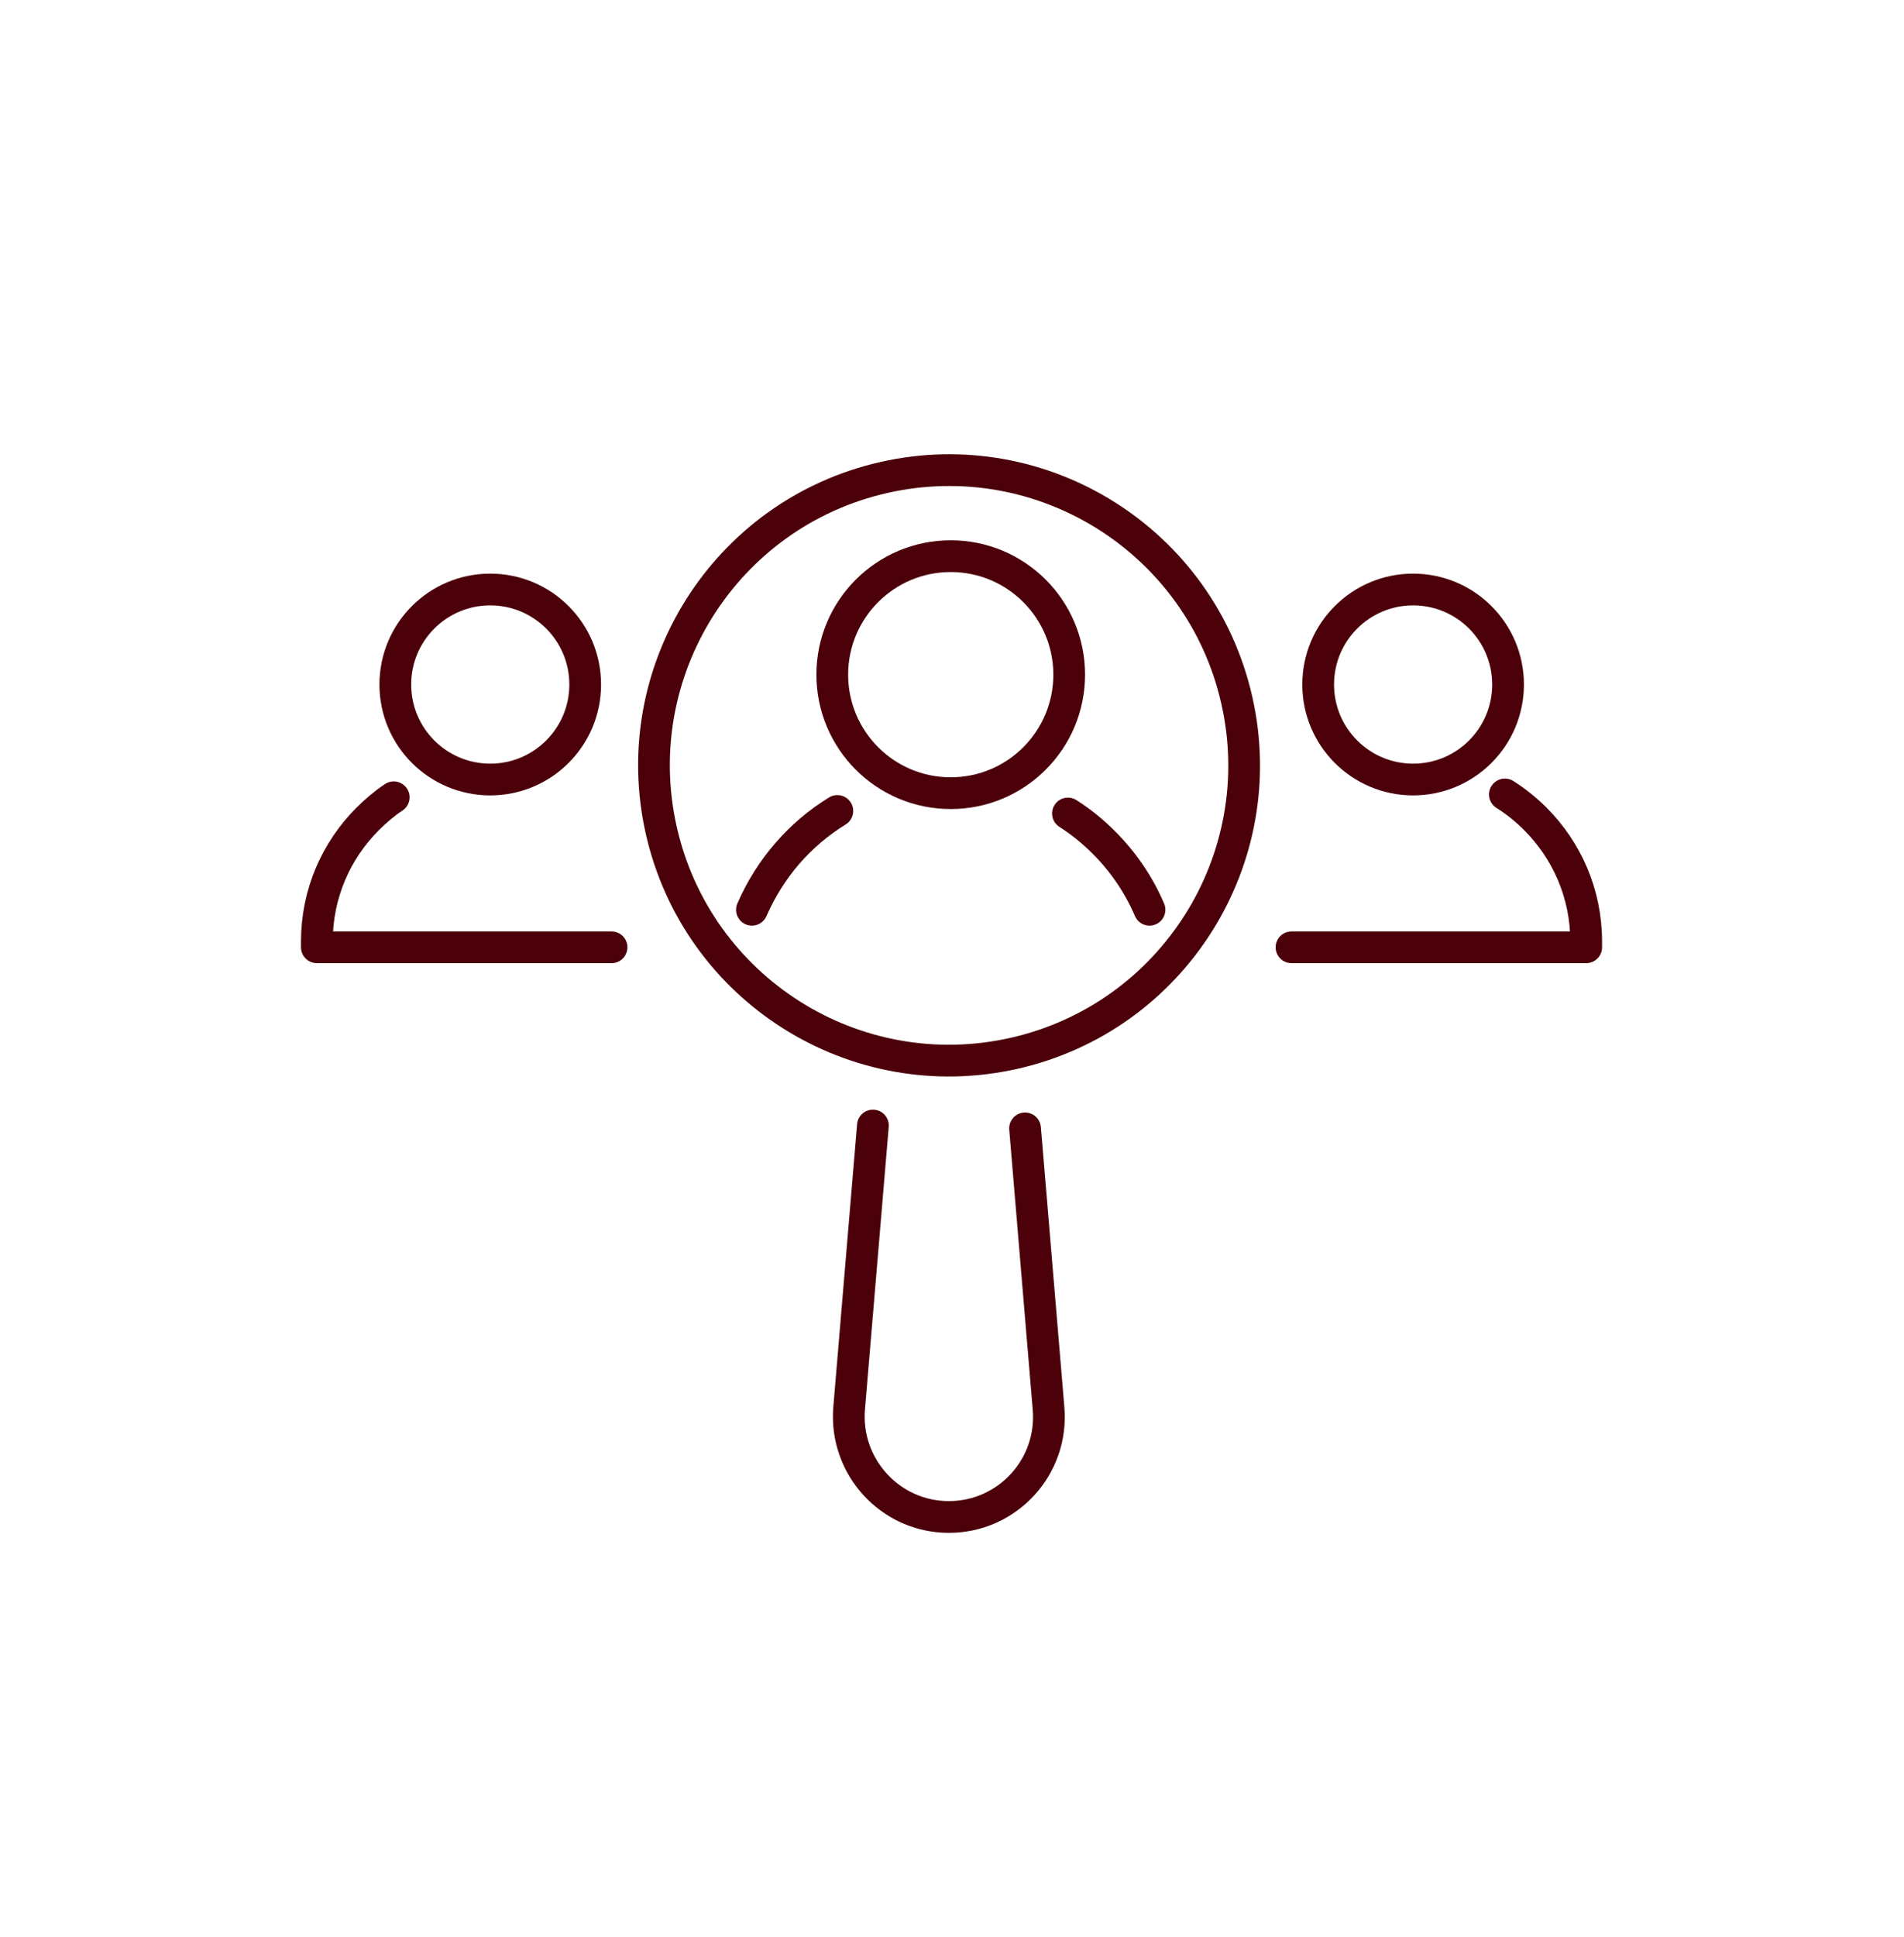 <svg width="60" height="61" viewBox="0 0 60 61" fill="none" xmlns="http://www.w3.org/2000/svg">
<path d="M31.961 33.174C36.969 32.04 40.109 27.061 38.975 22.053C37.841 17.046 32.862 13.905 27.854 15.039C22.846 16.173 19.706 21.152 20.84 26.16C21.974 31.168 26.953 34.308 31.961 33.174Z" stroke="#4C000A" stroke-linecap="round" stroke-linejoin="round"/>
<path d="M27.508 35.449L26.758 44.356C26.607 46.197 28.058 47.779 29.9 47.779C31.751 47.779 33.202 46.197 33.042 44.356L32.302 35.539" stroke="#4C000A" stroke-linecap="round" stroke-linejoin="round"/>
<path d="M44.531 24.552C46.184 24.552 47.523 23.212 47.523 21.56C47.523 19.907 46.184 18.567 44.531 18.567C42.879 18.567 41.539 19.907 41.539 21.56C41.539 23.212 42.879 24.552 44.531 24.552Z" stroke="#4C000A" stroke-linecap="round" stroke-linejoin="round"/>
<path d="M47.423 25.023C47.773 25.243 48.093 25.503 48.384 25.793C49.374 26.784 49.985 28.145 49.985 29.656V29.836H40.698" stroke="#4C000A" stroke-linecap="round" stroke-linejoin="round"/>
<path d="M15.449 24.552C17.102 24.552 18.441 23.212 18.441 21.56C18.441 19.907 17.102 18.567 15.449 18.567C13.796 18.567 12.457 19.907 12.457 21.56C12.457 23.212 13.796 24.552 15.449 24.552Z" stroke="#4C000A" stroke-linecap="round" stroke-linejoin="round"/>
<path d="M12.407 25.112C12.107 25.312 11.836 25.543 11.586 25.793C10.595 26.784 9.985 28.145 9.985 29.656V29.836H19.272" stroke="#4C000A" stroke-linecap="round" stroke-linejoin="round"/>
<path d="M29.96 24.982C32.021 24.982 33.693 23.311 33.693 21.249C33.693 19.188 32.021 17.517 29.96 17.517C27.898 17.517 26.227 19.188 26.227 21.249C26.227 23.311 27.898 24.982 29.96 24.982Z" stroke="#4C000A" stroke-linecap="round" stroke-linejoin="round"/>
<path d="M23.695 28.654C24.256 27.363 25.196 26.273 26.387 25.542" stroke="#4C000A" stroke-linecap="round" stroke-linejoin="round"/>
<path d="M33.653 25.622C34.063 25.882 34.443 26.192 34.783 26.533C35.384 27.133 35.884 27.854 36.224 28.654" stroke="#4C000A" stroke-linecap="round" stroke-linejoin="round"/>
</svg>
